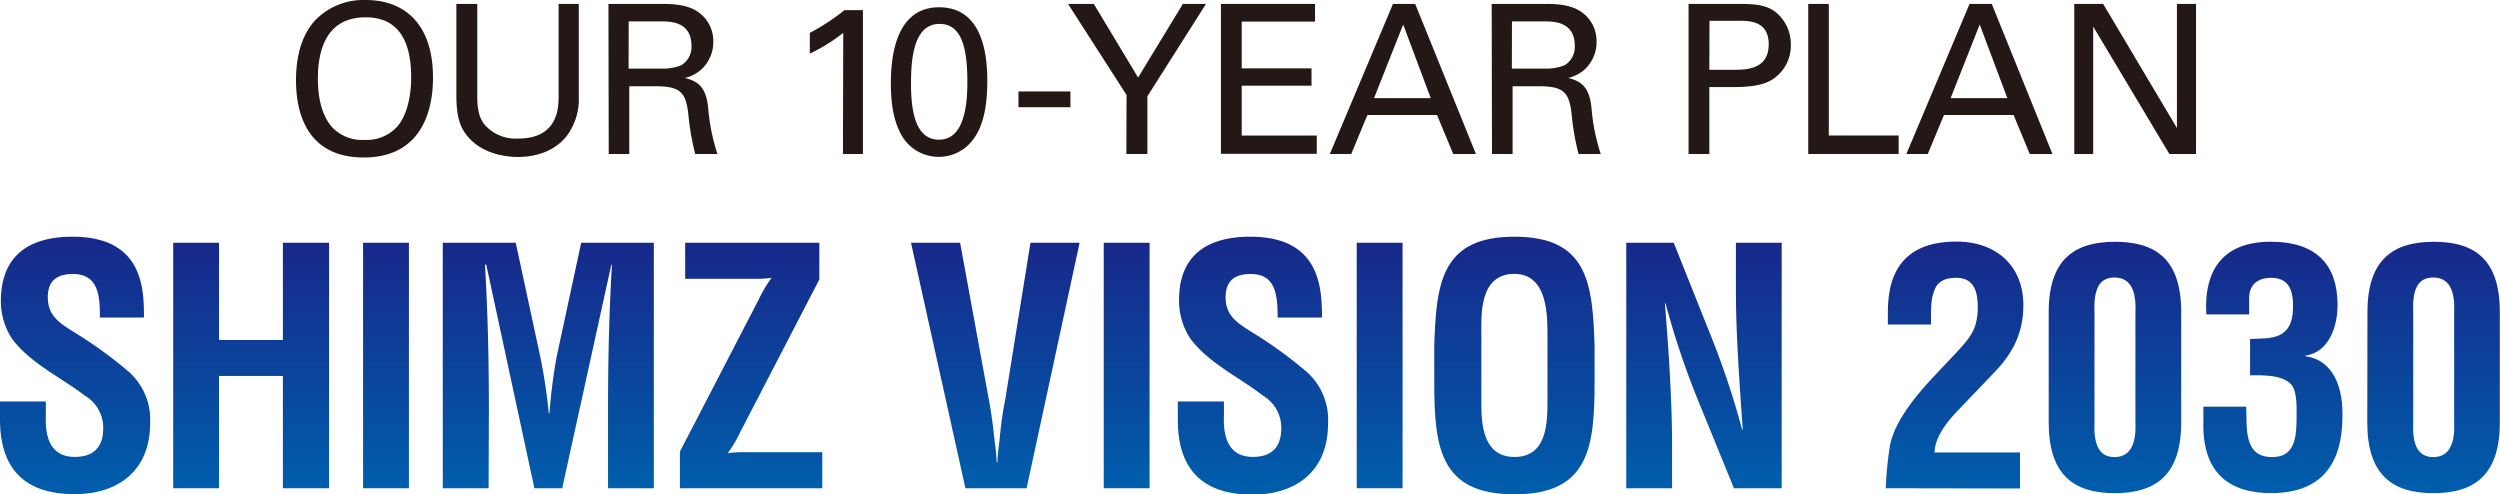 <svg xmlns="http://www.w3.org/2000/svg" xmlns:xlink="http://www.w3.org/1999/xlink" viewBox="0 0 433.03 85.59"><defs><style>.cls-1{fill:url(#linear-gradient);}.cls-2{fill:url(#linear-gradient-2);}.cls-3{fill:url(#linear-gradient-3);}.cls-4{fill:url(#linear-gradient-4);}.cls-5{fill:url(#linear-gradient-5);}.cls-6{fill:url(#linear-gradient-6);}.cls-7{fill:url(#linear-gradient-7);}.cls-8{fill:url(#linear-gradient-8);}.cls-9{fill:url(#linear-gradient-9);}.cls-10{fill:url(#linear-gradient-10);}.cls-11{fill:url(#linear-gradient-11);}.cls-12{fill:url(#linear-gradient-12);}.cls-13{fill:url(#linear-gradient-13);}.cls-14{fill:url(#linear-gradient-14);}.cls-15{fill:url(#linear-gradient-15);}.cls-16{fill:#231815;}</style><linearGradient id="linear-gradient" x1="13.01" y1="85.59" x2="13.01" y2="41.03" gradientUnits="userSpaceOnUse"><stop offset="0" stop-color="#005eac"/><stop offset="1" stop-color="#17288a"/></linearGradient><linearGradient id="linear-gradient-2" x1="43.48" y1="84.57" x2="43.48" y2="42.05" xlink:href="#linear-gradient"/><linearGradient id="linear-gradient-3" x1="66.86" y1="84.57" x2="66.86" y2="42.05" xlink:href="#linear-gradient"/><linearGradient id="linear-gradient-4" x1="94.97" y1="84.57" x2="94.97" y2="42.05" xlink:href="#linear-gradient"/><linearGradient id="linear-gradient-5" x1="130.1" y1="84.57" x2="130.1" y2="42.05" xlink:href="#linear-gradient"/><linearGradient id="linear-gradient-6" x1="172.4" y1="84.57" x2="172.4" y2="42.05" xlink:href="#linear-gradient"/><linearGradient id="linear-gradient-7" x1="195.15" y1="84.57" x2="195.15" y2="42.05" xlink:href="#linear-gradient"/><linearGradient id="linear-gradient-8" x1="217.02" y1="85.59" x2="217.02" y2="41.03" xlink:href="#linear-gradient"/><linearGradient id="linear-gradient-9" x1="238.92" y1="84.57" x2="238.92" y2="42.05" xlink:href="#linear-gradient"/><linearGradient id="linear-gradient-10" x1="262.32" y1="85.59" x2="262.32" y2="41.03" xlink:href="#linear-gradient"/><linearGradient id="linear-gradient-11" x1="295.15" y1="84.57" x2="295.15" y2="42.05" xlink:href="#linear-gradient"/><linearGradient id="linear-gradient-12" x1="338.58" y1="84.57" x2="338.58" y2="41.88" xlink:href="#linear-gradient"/><linearGradient id="linear-gradient-13" x1="366.33" y1="85.42" x2="366.33" y2="41.88" xlink:href="#linear-gradient"/><linearGradient id="linear-gradient-14" x1="393.68" y1="85.42" x2="393.68" y2="41.88" xlink:href="#linear-gradient"/><linearGradient id="linear-gradient-15" x1="421.55" y1="85.42" x2="421.55" y2="41.88" xlink:href="#linear-gradient"/></defs><title>アセット 1</title><g id="レイヤー_2" data-name="レイヤー 2"><g id="レイヤー_1-2" data-name="レイヤー 1"><path class="cls-1" d="M17.29,55c.06-3.8-.28-7.54-4.65-7.54-2.66,0-4.36,1.07-4.36,4,0,3.23,2,4.47,4.53,6.06a73,73,0,0,1,9.64,7A11.11,11.11,0,0,1,26,73.34c0,8-5.33,12.25-13.1,12.25C3.4,85.59,0,80.26,0,72.66V69.54H7.94V72c-.17,4.14,1.07,7.14,5,7.14,3.35,0,4.94-1.76,4.94-5a6.45,6.45,0,0,0-3.18-5.61C10.54,65.35,5.38,63,2.15,58.77a11.81,11.81,0,0,1-2-6.51C.11,45,4.19,41,12.58,41,25.23,41,24.89,50.78,24.94,55Z"/><path class="cls-2" d="M30,84.57V42.05h7.94V58.89H49V42.05H57V84.57H49V65.12H37.93V84.57Z"/><path class="cls-3" d="M62.89,84.57V42.05h7.94V84.57Z"/><path class="cls-4" d="M84.63,84.57H76.69V42.05H89.33l4.25,19.73a92.48,92.48,0,0,1,1.48,9.81h.11a92.67,92.67,0,0,1,1.25-9.81l4.25-19.73h12.58V84.57h-7.93V71.19c0-8.45.17-16.89.68-25.34h-.11L97.38,84.57H92.56L84.23,45.85H84c.51,8.45.68,16.89.68,25.34Z"/><path class="cls-5" d="M117.77,78.22l13.66-26.36a22.57,22.57,0,0,1,2.22-3.74,18.66,18.66,0,0,1-3.07.17h-11.9V42.05h23.24V48.4L128.26,74.76a23.21,23.21,0,0,1-2.21,3.74,18.48,18.48,0,0,1,3.06-.17h13.32v6.24H117.77Z"/><path class="cls-6" d="M178.49,42.05H187l-9.18,42.52h-10.6L157.8,42.05h8.5l5,27.27c.45,2.38.74,4.82,1,7.25a33.57,33.57,0,0,1,.34,3.52h.12a33.57,33.57,0,0,1,.34-3.52c.22-2.43.51-4.87,1-7.25Z"/><path class="cls-7" d="M191.18,84.57V42.05h7.94V84.57Z"/><path class="cls-8" d="M221.3,55c0-3.8-.29-7.54-4.65-7.54-2.66,0-4.36,1.07-4.36,4,0,3.23,2,4.47,4.53,6.06a73,73,0,0,1,9.64,7,11.11,11.11,0,0,1,3.57,8.9c0,8-5.33,12.25-13.1,12.25-9.52,0-12.92-5.33-12.92-12.93V69.54H212V72c-.17,4.14,1.07,7.14,5,7.14,3.35,0,4.93-1.76,4.93-5a6.44,6.44,0,0,0-3.17-5.61c-4.14-3.23-9.3-5.55-12.53-9.81a11.81,11.81,0,0,1-2-6.51C204.12,45,208.2,41,216.59,41,229.23,41,228.89,50.78,229,55Z"/><path class="cls-9" d="M235,84.57V42.05h7.94V84.57Z"/><path class="cls-10" d="M248.43,59.91C248.77,49.08,249.62,41,262.31,41s13.55,8,13.89,18.88V66c0,11.34-.85,19.62-13.89,19.62S248.43,77.31,248.43,66Zm8.16,10c0,3.52.28,9.24,5.72,9.24,5.67,0,5.73-5.84,5.73-9.92V58.38c0-3.4.17-10.94-5.73-10.94-6.23,0-5.72,7.42-5.72,10.71Z"/><path class="cls-11" d="M300.68,42.05h7.93V84.57h-8.27l-6.18-15.14a142,142,0,0,1-5.67-16.89h-.11c.28,3.51.62,7.82.85,12.13s.39,8.5.39,11.9v8h-7.93V42.05h8.22l6.18,15.48a142.72,142.72,0,0,1,5.67,16.89h.11c-.28-3.85-.57-8-.8-12.07s-.39-8.17-.39-12Z"/><path class="cls-12" d="M326.64,84.57a62.21,62.21,0,0,1,.69-7.2c.51-3,2.6-6.8,7.48-12l3.85-4.08c2.55-2.78,3.91-4.14,3.91-8.17,0-3.85-1.53-5-3.79-5-1.65,0-3.12.51-3.69,2.09-.79,1.88-.57,4-.62,6H327V55c0-3.74-.17-13.26,12.08-13.15,6.69.06,11.39,4.2,11.39,11,0,4.7-1.76,8.28-5,11.62L339.23,71c-1.64,1.7-4.08,4.48-4.14,7.37h14.8v6.24Z"/><path class="cls-13" d="M354.86,54.07c0-9,4.3-12.19,11.5-12.19s11.45,3.18,11.45,12.19v19.1c0,9-4.3,12.25-11.5,12.25s-11.45-3.23-11.45-12.25Zm7.93,19.1c-.22,4.76,1.42,6,3.46,6s3.85-1.25,3.63-6V54.07c.22-4.71-1.53-6-3.63-6s-3.68,1.24-3.46,6Z"/><path class="cls-14" d="M389.74,58.72c1.65-.12,3.46.05,5-.63,2.16-1,2.44-3.11,2.44-5.21,0-3.23-1.19-4.76-3.8-4.76-1.64,0-3.68.62-3.8,3.34v3h-7.42c-.46-7.88,3.06-12.59,11.16-12.59s11.57,4.2,11.57,10.94c0,3.69-1.42,8.17-5.56,8.79v.11c3.74.46,6.52,3.8,6.41,10.32,0,8.33-3.63,13.38-12.36,13.38-11,0-11.85-8-11.73-12.47v-2.5h7.42c.17,3.52-.56,8.73,4.48,8.73,4.37,0,4.25-4.08,4.25-8.05,0-1.3-.05-3.46-.9-4.48C395.41,64.9,392,65,389.74,65Z"/><path class="cls-15" d="M410.07,54.07c0-9,4.31-12.19,11.51-12.19S433,45.06,433,54.07v19.1c0,9-4.3,12.25-11.5,12.25s-11.46-3.23-11.46-12.25ZM418,73.17c-.23,4.76,1.42,6,3.46,6s3.85-1.25,3.63-6V54.07c.22-4.71-1.53-6-3.63-6s-3.69,1.24-3.46,6Z"/><path class="cls-16" d="M54.62,3.49A11.62,11.62,0,0,1,63.3,0C70.5,0,75,4.61,75,13.43c0,6.91-2.77,13.85-12,13.85-8.85,0-11.73-6.29-11.73-13.42C51.28,10.91,51.78,6.55,54.62,3.49Zm2.74,18.36a7.11,7.11,0,0,0,5.76,2.38,7.18,7.18,0,0,0,5.76-2.38c2.12-2.59,2.34-6.7,2.34-8.46C71.22,7.49,69.28,3,63.34,3c-6.59,0-8.28,5.29-8.28,10.62C55.06,16.49,55.56,19.62,57.36,21.85Z"/><path class="cls-16" d="M82.67.68V16.77c0,2.78.61,3.93,1.15,4.68A7.13,7.13,0,0,0,89.76,24c7,0,7-5.51,7-7.38V.68h3.49v16a10.59,10.59,0,0,1-2.12,6.91c-2.56,3.21-6.52,3.6-8.39,3.6-2.45,0-6.77-.68-9.18-4.14-.79-1.15-1.51-2.66-1.51-6.55V.68Z"/><path class="cls-16" d="M105.39.68h9.28c1.33,0,4.07,0,6,1.23a6.1,6.1,0,0,1,2.88,5.29,6.46,6.46,0,0,1-1.84,4.61,6.49,6.49,0,0,1-3.06,1.69c2.49.65,3.6,1.76,4,5a34.51,34.51,0,0,0,1.62,8.17h-3.85a43.9,43.9,0,0,1-1.19-6.87c-.43-3.78-1.33-4.86-5.69-4.86H109V26.67h-3.56Zm3.49,11.2h5.68A8.34,8.34,0,0,0,118,11.3a3.68,3.68,0,0,0,1.77-3.38c0-4.21-3.75-4.21-5.19-4.21h-5.68Z"/><path class="cls-16" d="M146.06,5.69a30.67,30.67,0,0,1-5.79,3.6V5.69a36.51,36.51,0,0,0,6-3.93h3.2V26.67h-3.46Z"/><path class="cls-16" d="M162.66,1.26c7.45,0,8.35,8,8.35,12.67,0,5.9-1.19,9.22-3.45,11.34A7.42,7.42,0,0,1,155.93,23c-.83-1.66-1.62-4.07-1.62-8.53C154.31,10.8,154.74,1.26,162.66,1.26Zm0,22.93c4.18,0,4.9-5.47,4.9-9.94,0-6-1-10.11-4.82-10.11-4.36,0-4.94,5.72-4.94,10.19C157.76,19.87,158.84,24.19,162.62,24.19Z"/><path class="cls-16" d="M176.41,15.84h9v2.73h-9Z"/><path class="cls-16" d="M195.13,16.45,185,.68h4.46l7.67,12.75L204.89.68h4l-10.15,16v10h-3.64Z"/><path class="cls-16" d="M211.48.68h16.3V3.74h-12.7v8.1h12.09v3H215.08v8.64h13v3.16H211.48Z"/><path class="cls-16" d="M241.28.68h3.85l10.52,26h-3.93l-2.81-6.76H236.85l-2.8,6.76h-3.71ZM238,17h9.82L243.05,4.25Z"/><path class="cls-16" d="M258.38.68h9.29c1.33,0,4.07,0,6,1.23a6.09,6.09,0,0,1,2.87,5.29,6.46,6.46,0,0,1-1.83,4.61,6.54,6.54,0,0,1-3.06,1.69c2.48.65,3.6,1.76,4,5a34.51,34.51,0,0,0,1.62,8.17h-3.85a43.9,43.9,0,0,1-1.19-6.87c-.43-3.78-1.33-4.86-5.69-4.86H262V26.67h-3.57Zm3.49,11.2h5.69A8.34,8.34,0,0,0,271,11.3a3.68,3.68,0,0,0,1.77-3.38c0-4.21-3.75-4.21-5.19-4.21h-5.69Z"/><path class="cls-16" d="M292.48.68h8.71c3.16,0,5.32.18,7.09,2.09a7.07,7.07,0,0,1,1.91,5,6.87,6.87,0,0,1-2.06,5.08c-1.36,1.36-3.16,2.23-7.84,2.23h-4.21V26.67h-3.6Zm3.6,11.41h4.28c2.37,0,6-.18,6-4.42,0-4.07-3.38-4.07-5.26-4.07h-5Z"/><path class="cls-16" d="M313.21.68h3.56V23.47h12.1v3.2H313.21Z"/><path class="cls-16" d="M341.15.68H345l10.51,26h-3.93l-2.8-6.76H336.72l-2.81,6.76H330.2ZM337.87,17h9.83L342.91,4.25Z"/><path class="cls-16" d="M359.29.68h5l12.78,21.49V.68h3.31v26h-4.61L362.57,4.61V26.67h-3.28Z"/></g></g></svg>